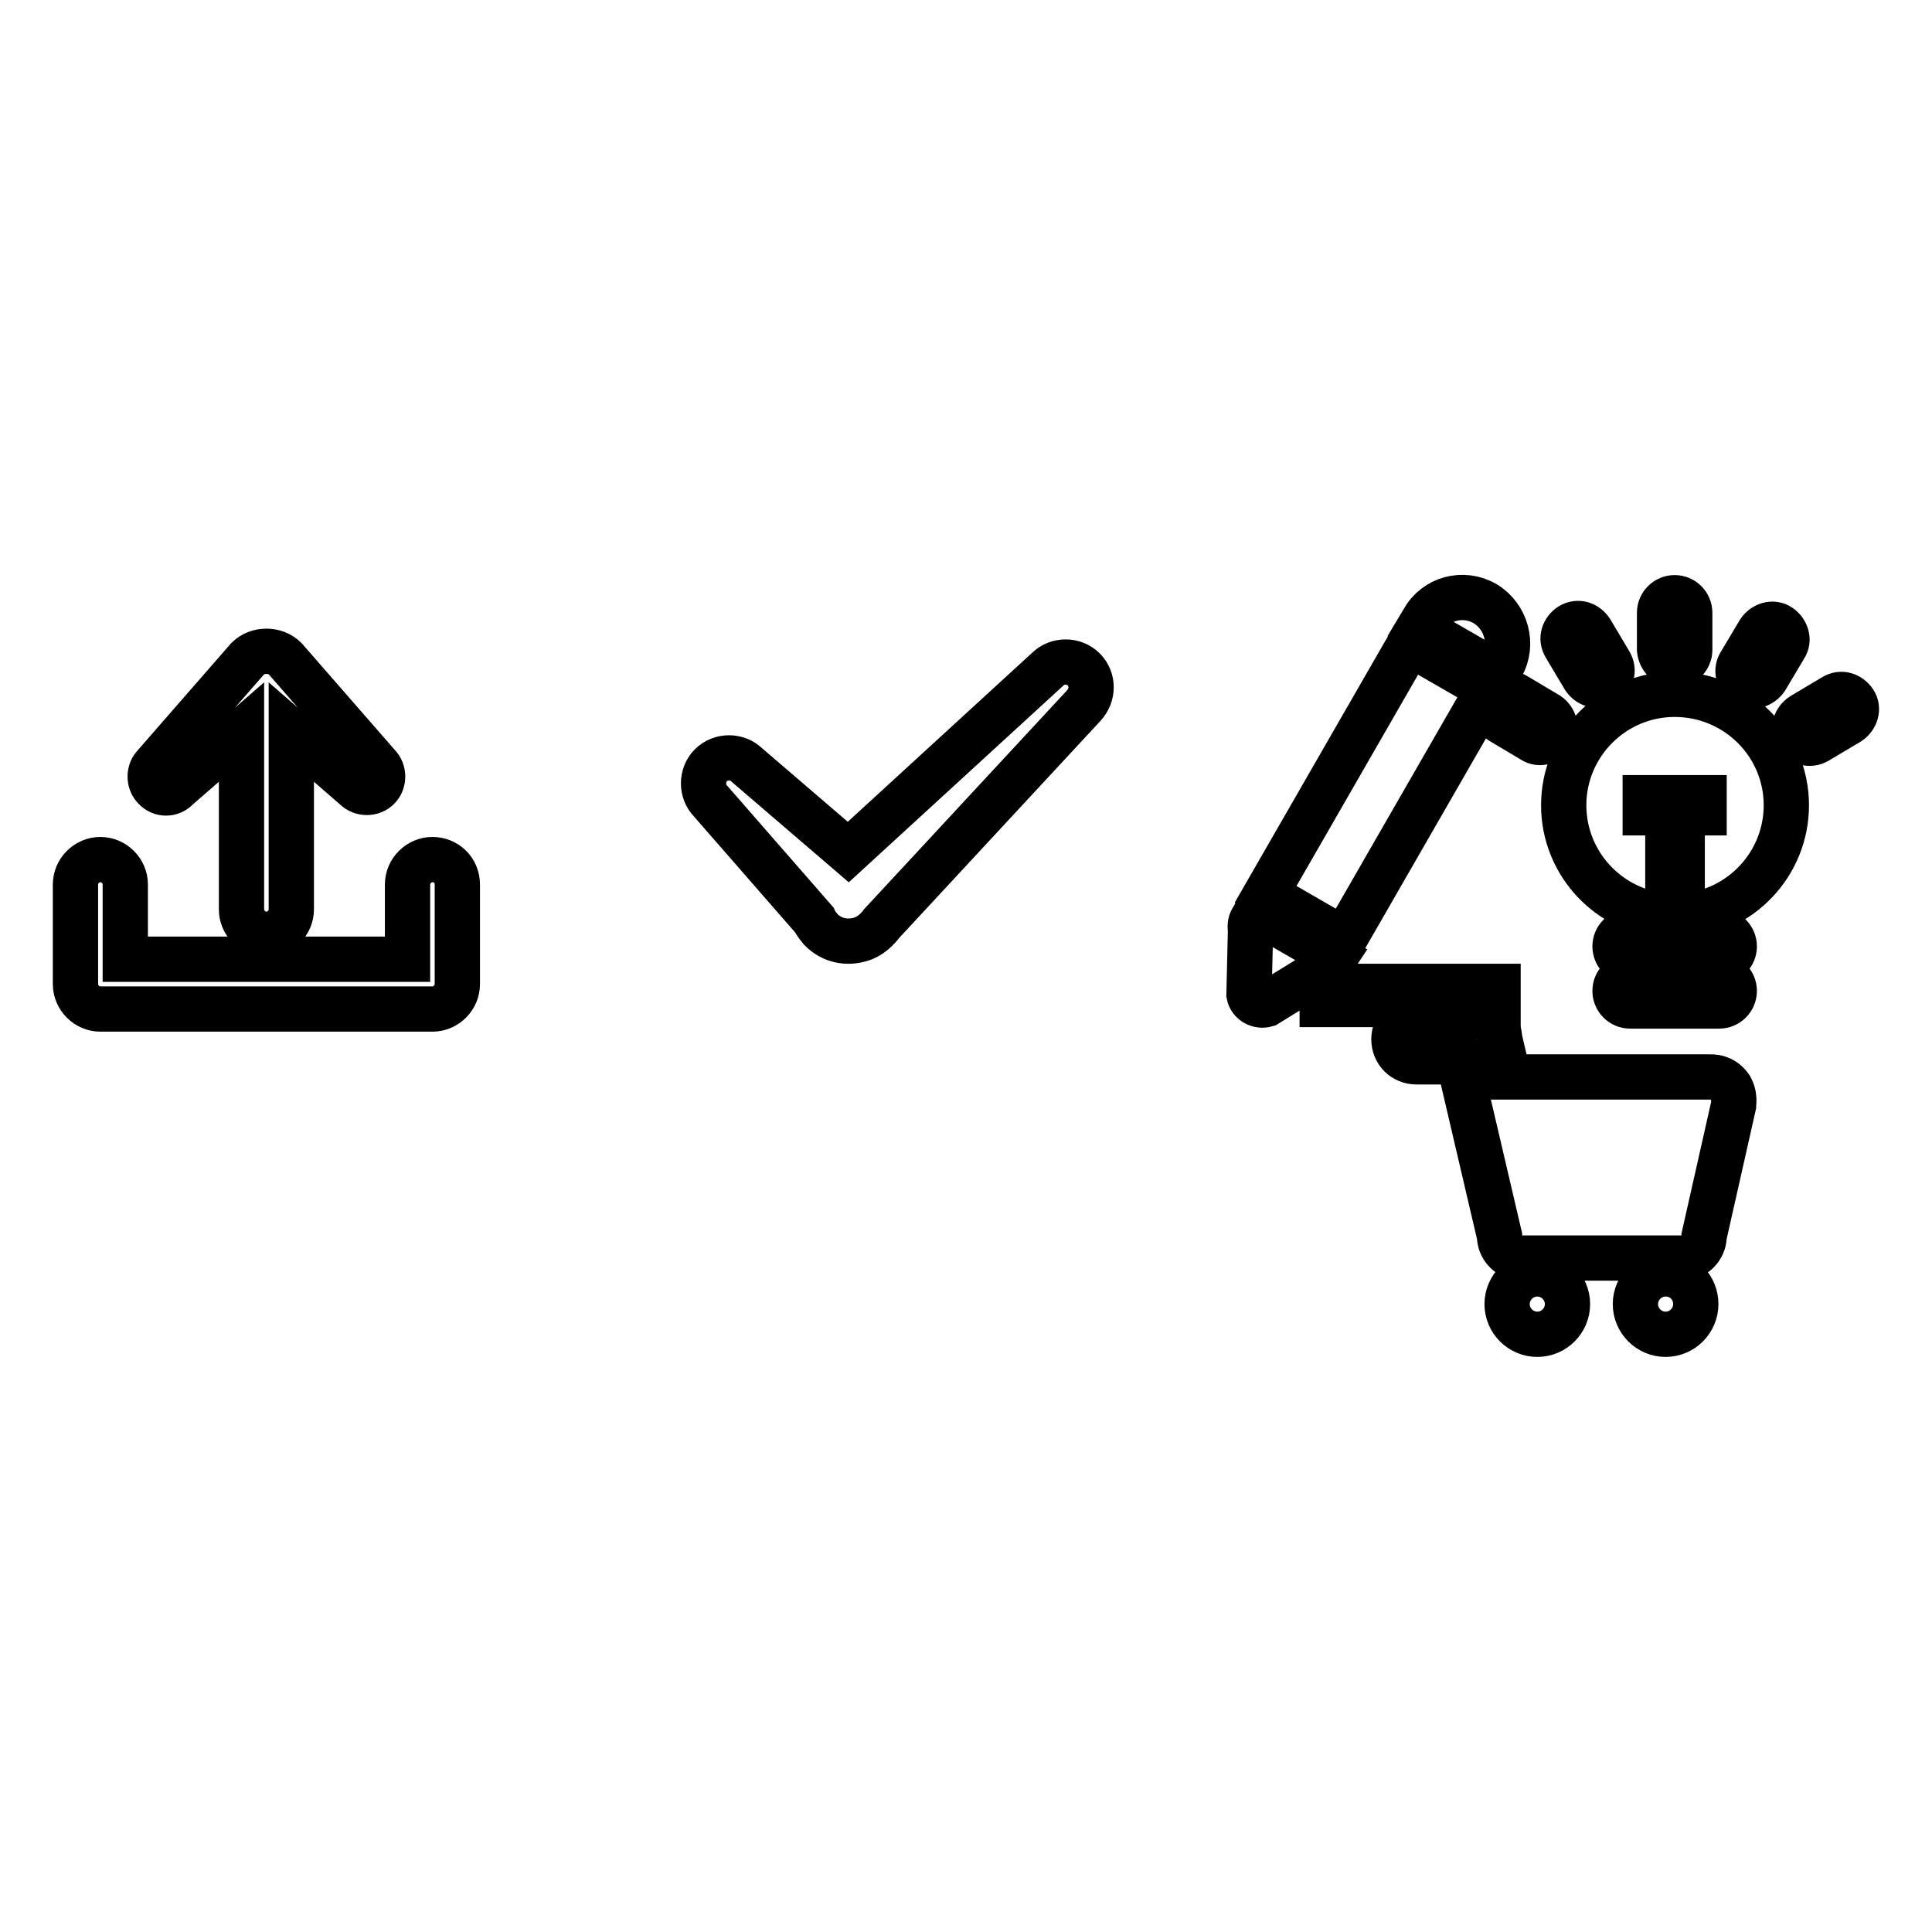 <?xml version="1.0" encoding="utf-8"?>
<!-- Svg Vector Icons : http://www.onlinewebfonts.com/icon -->
<!DOCTYPE svg PUBLIC "-//W3C//DTD SVG 1.1//EN" "http://www.w3.org/Graphics/SVG/1.1/DTD/svg11.dtd">
<svg version="1.1" xmlns="http://www.w3.org/2000/svg" xmlns:xlink="http://www.w3.org/1999/xlink" x="0px" y="0px" viewBox="0 0 256 256" enable-background="new 0 0 256 256" xml:space="preserve">
<g><g><path stroke-width="6" fill-opacity="0" stroke="#000000"  d="M199,88.2l-0.6,1l-10.4-6l0.6-1c1.6-2.9,5.3-3.9,8.2-2.2C199.6,81.7,200.6,85.4,199,88.2z M178.1,124.5l-10.4-6l19.1-33.2l10.4,6L178.1,124.5z M176.3,127.7L176.3,127.7c-0.3,0.4-0.7,0.7-1.2,0.9l-7.3,4.5c-1,0.3-2.1-0.3-2.3-1.3l0.2-8.6c-0.1-0.6,0-1.1,0.3-1.5l0.5-0.9l10.4,6L176.3,127.7z M198.5,133.1h-23.3v-2.4h23.3V133.1z"/><path stroke-width="6" fill-opacity="0" stroke="#000000"  d="M231.3,90.6c0.9,0.6,2.1,0.2,2.7-0.7l2.5-4.2c0.6-0.9,0.2-2.1-0.7-2.7c-0.9-0.6-2.1-0.2-2.7,0.7l-2.5,4.2C230,88.8,230.3,90,231.3,90.6z M209.9,89.8c0.6,0.9,1.7,1.3,2.7,0.7s1.3-1.7,0.7-2.7l-2.5-4.2c-0.6-0.9-1.7-1.3-2.7-0.7c-0.9,0.6-1.3,1.7-0.7,2.7L209.9,89.8z M205.1,94.7l-4.2-2.5c-0.9-0.6-2.1-0.2-2.7,0.7c-0.6,0.9-0.2,2.1,0.7,2.7l4.2,2.5c0.9,0.6,2.1,0.2,2.7-0.7C206.3,96.5,206,95.3,205.1,94.7z M221.9,88.1c1.1,0,2-0.9,2-2v-4.9c0-1.1-0.9-2-2-2c-1.1,0-2,0.9-2,2v4.9C220,87.2,220.9,88.1,221.9,88.1z M227.8,123.4H216c-1.1,0-2,0.9-2,2c0,1.1,0.9,2,2,2h11.8c1.1,0,2-0.9,2-2C229.8,124.3,228.9,123.4,227.8,123.4z M245.7,93c-0.6-0.9-1.7-1.3-2.7-0.7l-4.2,2.5c-0.9,0.6-1.3,1.7-0.7,2.7c0.5,0.9,1.7,1.3,2.7,0.7l4.2-2.5C245.9,95.1,246.3,93.9,245.7,93z M227.8,129.3H216c-1.1,0-2,0.9-2,2c0,1.1,0.9,2,2,2h11.8c1.1,0,2-0.9,2-2C229.8,130.2,228.9,129.3,227.8,129.3z M221.9,92c-8.1,0-14.7,6.6-14.7,14.7c0,7.8,6.1,14.2,13.8,14.7v-13.7H218v-2h2.9h2h2.9v2h-2.9v13.7c7.7-0.5,13.8-6.9,13.8-14.7C236.7,98.6,230.1,92,221.9,92z"/><path stroke-width="6" fill-opacity="0" stroke="#000000"  d="M229.7,145.4C229.7,145.4,229.7,145.4,229.7,145.4C229.7,145.4,229.7,145.4,229.7,145.4c0-0.5-0.2-0.9-0.4-1.3c-0.4-0.6-1-1.1-1.8-1.3c-0.4-0.1-0.7-0.1-1.1-0.1h-26.5l-1.2-5.1c0-1.2-0.8-2.3-1.9-2.7c-0.5-0.2-1-0.3-1.5-0.2h-7.6c-1.7,0-3,1.3-3,3c0,1.7,1.3,3,3,3h5.6l5.4,23.1c0,1.2,0.8,2.3,1.9,2.7c0.5,0.2,1,0.3,1.5,0.2h20.3c0.5,0.1,1,0,1.5-0.2c1.1-0.4,1.9-1.5,1.9-2.7l3.9-17.3C229.7,146.2,229.8,145.8,229.7,145.4z M203.7,168.8c-2.2,0-4,1.8-4,4c0,2.2,1.8,4,4,4c2.2,0,4-1.8,4-4C207.7,170.6,205.9,168.8,203.7,168.8z M220.7,168.8c-2.2,0-4,1.8-4,4c0,2.2,1.8,4,4,4c2.2,0,4-1.8,4-4C224.7,170.6,223,168.8,220.7,168.8z"/><path stroke-width="6" fill-opacity="0" stroke="#000000"  d="M23.5,104.4L32,97v23.5c0,1.8,1.5,3.3,3.3,3.3c1.8,0,3.3-1.5,3.3-3.3V97l8.5,7.4c0.8,0.8,2.2,0.8,3,0c0.8-0.8,0.8-2.2,0-3L37.8,87.3c-0.7-0.7-1.6-1-2.5-1c-0.9,0-1.8,0.3-2.5,1l-12.3,14.1c-0.8,0.8-0.8,2.2,0,3C21.3,105.3,22.7,105.3,23.5,104.4z M57.3,113.9c-1.8,0-3.3,1.5-3.3,3.3v9.9H16.6v-9.9c0-1.8-1.5-3.3-3.3-3.3c-1.8,0-3.3,1.5-3.3,3.3v13.2c0,1.8,1.5,3.3,3.3,3.3h44c1.8,0,3.3-1.5,3.3-3.3v-13.2C60.6,115.3,59.1,113.9,57.3,113.9z"/><path stroke-width="6" fill-opacity="0" stroke="#000000"  d="M143.6,88.7c-1.3-1.3-3.5-1.3-4.8,0l-26.4,24.2L99,101.4c-1.3-1.3-3.5-1.3-4.8,0c-1.3,1.3-1.3,3.5,0,4.8l13.7,15.7c0.2,0.5,0.6,0.9,0.9,1.3c1.4,1.4,3.3,1.8,5.1,1.3c0.8-0.2,1.6-0.7,2.2-1.3c0.3-0.3,0.5-0.5,0.7-0.8l26.8-28.9C144.9,92.1,144.9,90,143.6,88.7z"/></g></g>
</svg>